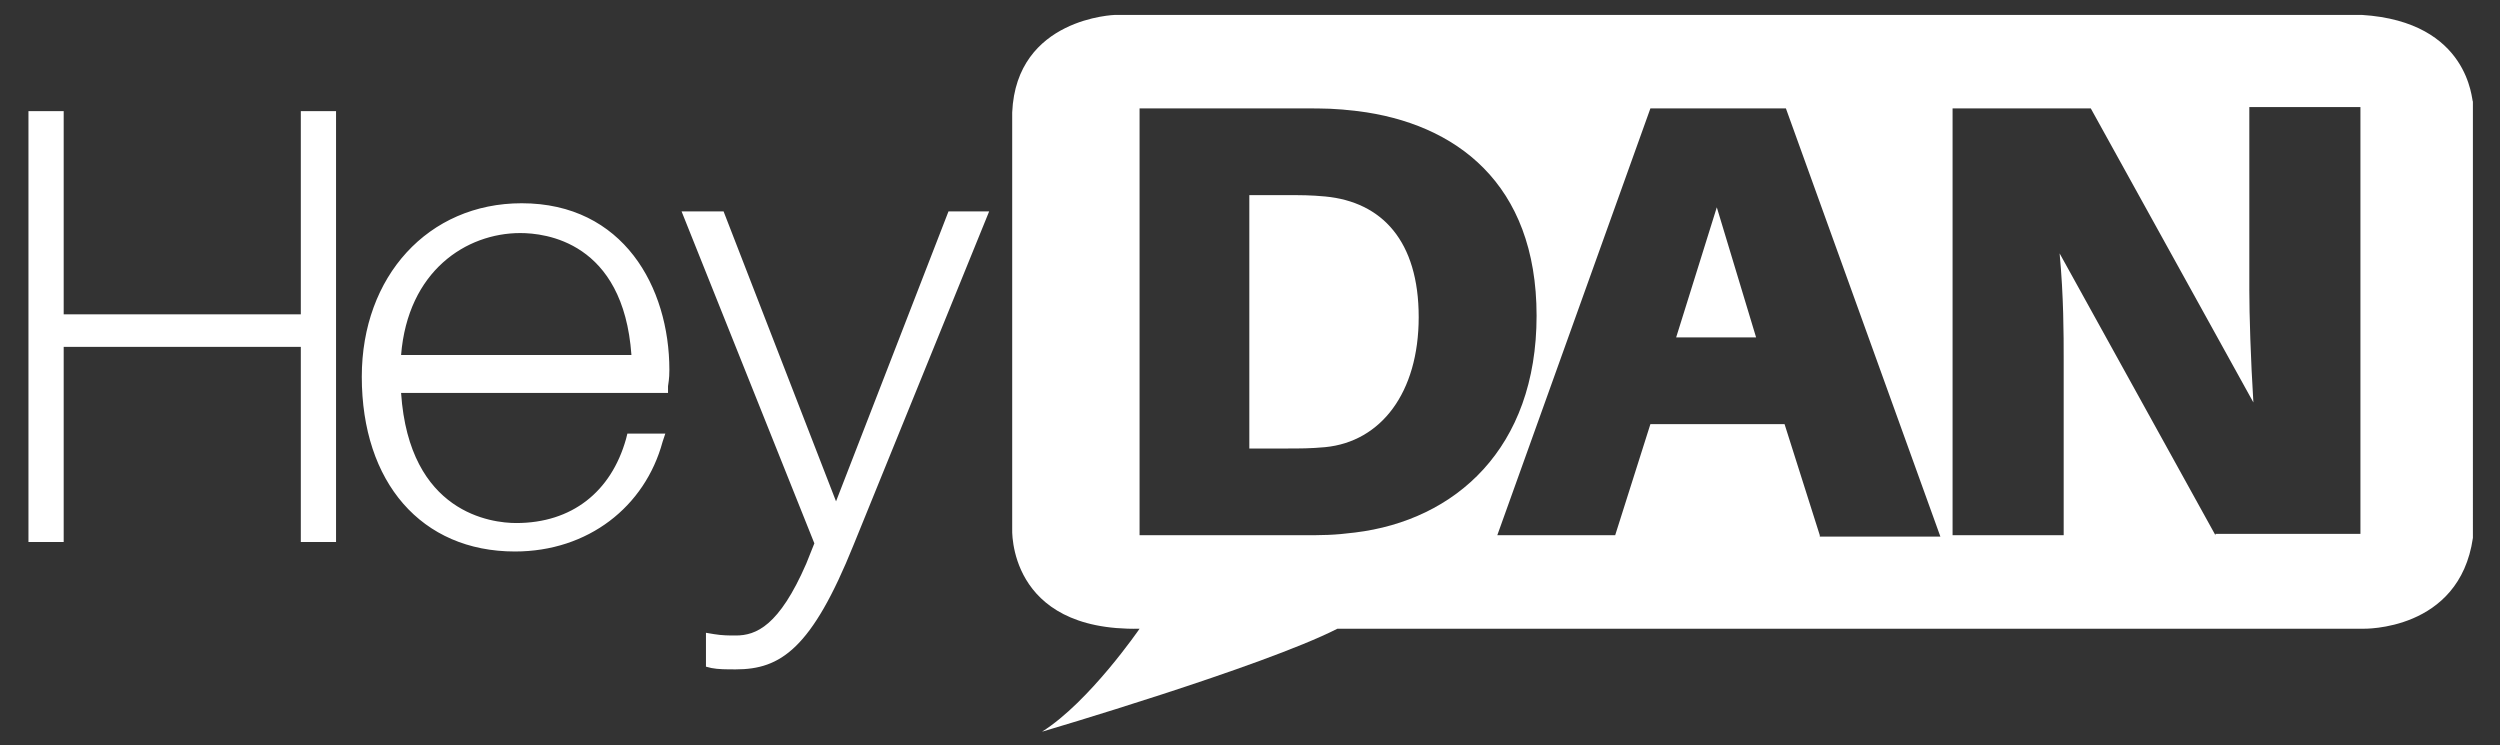 <?xml version="1.0" encoding="utf-8"?>
<!-- Generator: Adobe Illustrator 26.0.2, SVG Export Plug-In . SVG Version: 6.00 Build 0)  -->
<svg version="1.1" id="Layer_1" xmlns="http://www.w3.org/2000/svg" xmlns:xlink="http://www.w3.org/1999/xlink" x="0px" y="0px"
	 viewBox="0 0 184.5 55" style="enable-background:new 0 0 184.5 55;" xml:space="preserve">
<rect x="0" y="0" width="184.5" height="55" fill="#333333" stroke="none"/>
<style type="text/css">
	.st0{fill:#FFFFFF;}
</style>
<g id="Layer_1_xA0_Image_1_">
</g>
<g id="Formerly_Dial-A-Note">
</g>
<g id="D">
</g>
<g id="A">
</g>
<g id="N">
</g>
<g id="H">
</g>
<g>
	<g>
		<path class="st0" d="M97.8,14.5c-1.1-0.1-1.7-0.1-3-0.1h-2.6v18.7h2.6c1.2,0,1.9,0,3-0.1c4.1-0.4,6.9-4,6.9-9.6
			S102,14.9,97.8,14.5z"/>
		<polygon class="st0" points="123.7,24.9 129.6,24.9 126.7,15.3 		"/>
		<path class="st0" d="M174.3,1.1h-92c0,0-7.3,0.2-7.6,7.2V39c0,0-0.4,7.6,9.4,7.4c0,0-3.7,5.4-7.2,7.6c0,0,16.3-4.8,21.8-7.6h75.7
			c0,0,7.1,0.2,8.1-6.7V7.5C182.4,7.5,182.3,1.6,174.3,1.1z M100,39.3c-1.6,0.2-2.3,0.2-4.1,0.2H84.1V8h12c1.7,0,2.4,0,4.1,0.2
			c7.2,0.9,13.2,5.3,13.2,15.1C113.4,33.1,107.4,38.4,100,39.3z M134.3,39.5l-2.6-8.2h-9.9l-2.6,8.2h-8.7L121.8,8h10l11.4,31.6
			H134.3z M174.2,39.4h-10.7v0.1l-11.5-20.8c0.3,3.2,0.3,6,0.3,7.8v13h-8.2V8h10.2l12,21.7c-0.2-3.2-0.3-6.5-0.3-8.3V7.9h8.2V39.4z"
			/>
	</g>
	<g>
		<g>
			<g>
				<path class="st0" d="M24.3,39.5h-1.6V25.1H4.2v14.4H2.6V8.6h1.6v15h18.4v-15h1.6C24.3,8.6,24.3,39.5,24.3,39.5z"/>
				<path class="st0" d="M24.8,40h-2.6V25.6H4.7V40H2.1V8.2h2.6v15h17.5v-15h2.6C24.8,8.2,24.8,40,24.8,40z M23.1,39h0.7V9.1h-0.7
					v15H3.7v-15H3.1V39h0.7V24.7h19.4V39z"/>
			</g>
		</g>
		<g>
			<g>
				<path class="st0" d="M48.8,28.2H29c0.3,7.6,4.7,10.5,9.1,10.5c3.8,0,7.3-2,8.6-6.6h1.8c-1.4,5.3-5.7,8-10.5,8
					c-5.9,0-10.8-4.2-10.8-12.4c0-7.4,4.9-12.4,11.3-12.4c7,0,10.4,5.6,10.4,11.8C48.9,27.3,48.9,27.6,48.8,28.2z M29,26.7H47
					c-0.3-7.3-4.5-9.9-8.7-9.9C34,16.7,29.3,19.9,29,26.7z"/>
				<path class="st0" d="M38,40.7c-6.9,0-11.3-5.1-11.3-12.9c0-7.4,4.9-12.8,11.8-12.8c7.5,0,10.9,6.2,10.9,12.3
					c0,0.2,0,0.6-0.1,1.2v0.5H29.6c0.6,8.9,6.7,9.6,8.5,9.6c4.1,0,7-2.3,8.1-6.2l0.1-0.4h2.8l-0.2,0.6C47.6,37.4,43.4,40.7,38,40.7z
					 M38.4,15.8c-6.4,0-10.8,4.9-10.8,11.9c0,7.3,4.1,12,10.3,12c4.7,0,8.5-2.7,9.8-7h-0.9c-1.3,4.1-4.6,6.6-8.9,6.6
					c-4.4,0-9.3-2.9-9.6-11v-0.5h19.8c0-0.3,0-0.5,0-0.7C48.4,21.5,45.3,15.8,38.4,15.8z M47.5,27.2h-19v-0.5
					c0.3-7.1,5.3-10.4,9.7-10.4c4.2,0,8.9,2.7,9.2,10.4L47.5,27.2z M29.6,26.2h17c-0.6-8.4-6.4-9-8.2-9C34.4,17.2,30.1,20,29.6,26.2
					z"/>
			</g>
			<g>
				<path class="st0" d="M62.6,40c-3,7.4-5.2,8.9-8.2,8.9c-0.7,0-1.3,0-1.7-0.1v-1.4c0.6,0.1,1.2,0.1,1.7,0.1c2,0,3.8-1.2,5.7-5.6
					l0.7-1.7L51,16h2l8.7,22.2L70.4,16h2L62.6,40z"/>
				<path class="st0" d="M54.3,49.4c-0.7,0-1.3,0-1.8-0.1l-0.4-0.1v-2.5l0.6,0.1c0.6,0.1,1.1,0.1,1.6,0.1c1.5,0,3.2-0.7,5.2-5.3
					l0.6-1.5l-9.8-24.5h3.1l8.3,21.4l8.3-21.4H73L63,40.2C59.9,47.9,57.6,49.4,54.3,49.4z M53,48.4c0.4,0,0.8,0.1,1.3,0.1
					c2.9,0,4.8-1.4,7.8-8.6l0,0l9.5-23.4h-1l-9,23.1l-9-23.1h-1l9.6,23.6L60.5,42c-1.8,4.2-3.6,6-6.2,6c-0.4,0-0.8,0-1.3-0.1
					C53,47.9,53,48.4,53,48.4z"/>
			</g>
		</g>
	</g>
	<g id="ey">
	</g>
</g>
</svg>
